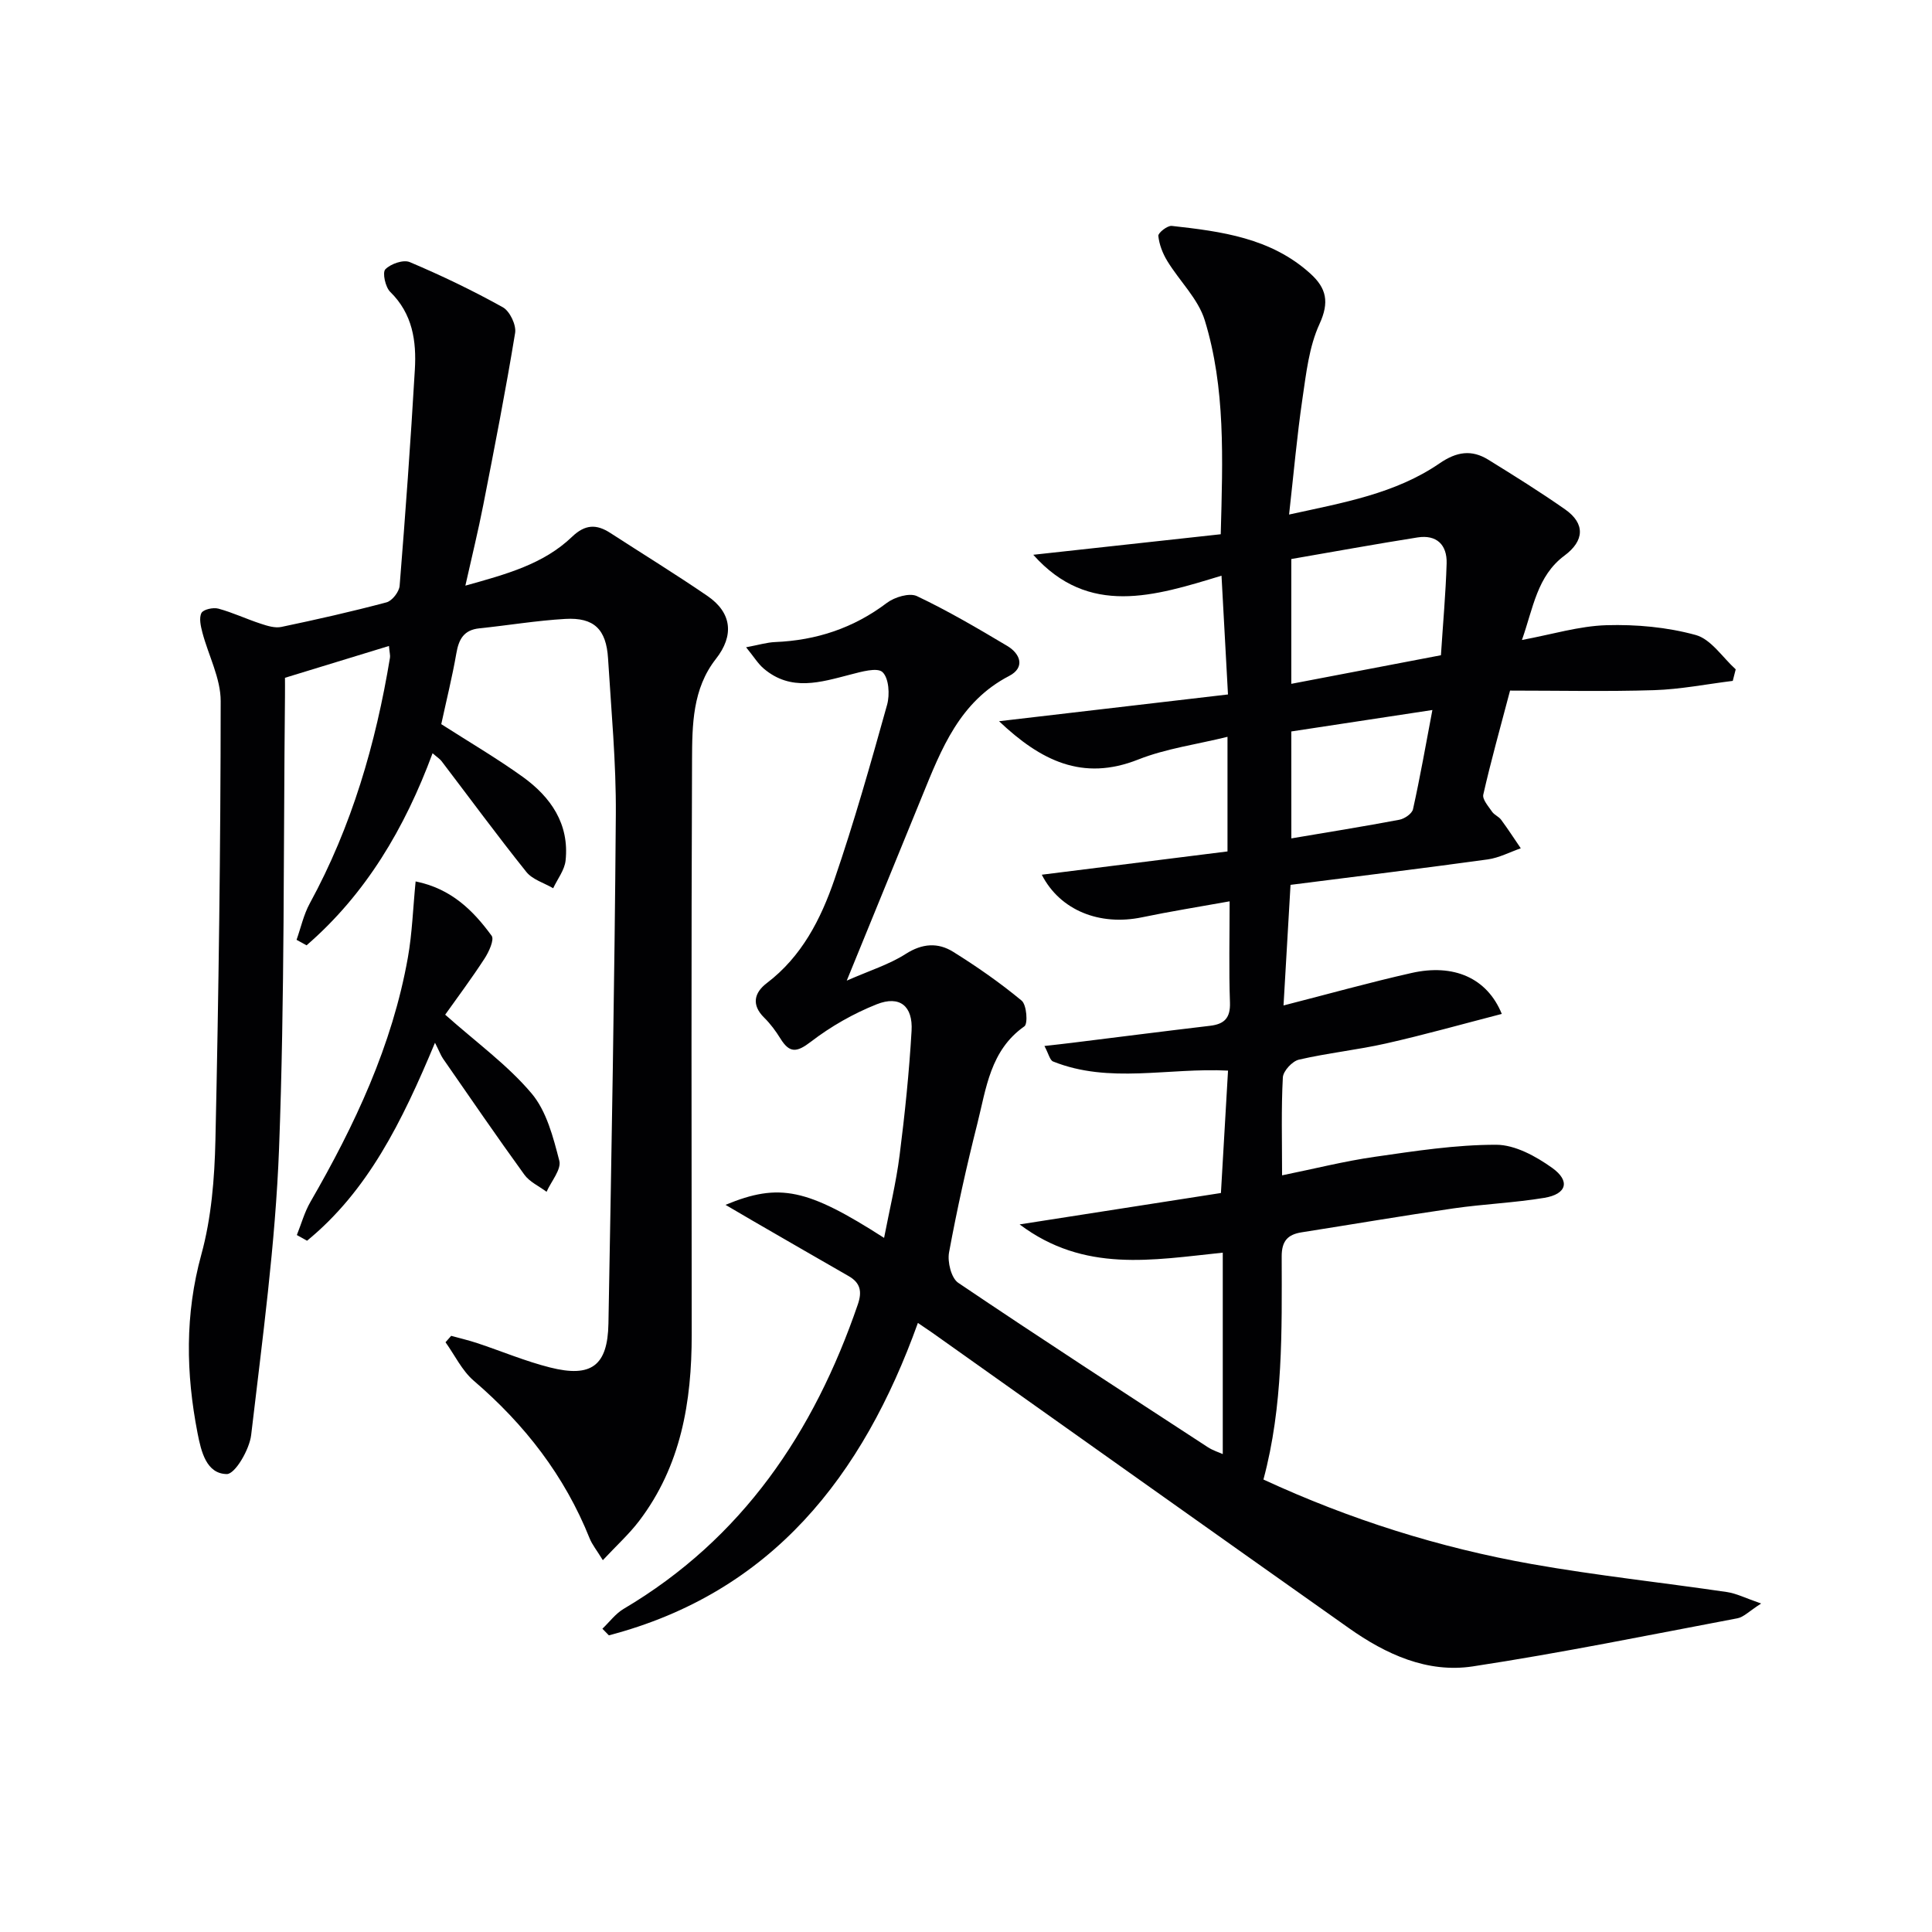 <svg enable-background="new 0 0 400 400" viewBox="0 0 400 400" xmlns="http://www.w3.org/2000/svg"><g fill="#010103"><path d="m150.21 249.45c11.16-4.63 16.95-3.34 32.83 6.84 1.13-5.86 2.49-11.43 3.21-17.08 1.09-8.56 1.98-17.16 2.48-25.78.3-5.17-2.47-7.38-7.2-5.51-4.84 1.92-9.53 4.6-13.66 7.77-2.9 2.22-4.39 2.4-6.28-.65-.96-1.55-2.07-3.06-3.36-4.33-2.74-2.69-2.05-5.21.53-7.17 7.24-5.5 11.18-13.24 13.99-21.41 4.09-11.91 7.52-24.06 10.91-36.2.59-2.11.38-5.51-.94-6.77-1.09-1.04-4.43-.07-6.65.5-6.16 1.59-12.3 3.57-17.95-1.24-1.18-1-2.01-2.4-3.65-4.41 2.64-.49 4.32-1.01 6.01-1.08 8.55-.35 16.24-2.89 23.14-8.11 1.59-1.2 4.67-2.13 6.22-1.4 6.41 3.04 12.57 6.66 18.68 10.3 2.8 1.67 3.74 4.5.41 6.23-10.25 5.32-14.02 15.09-17.99 24.83-5.01 12.29-10.04 24.56-15.63 38.25 4.77-2.1 8.79-3.34 12.21-5.53 3.44-2.2 6.68-2.39 9.82-.44 4.92 3.07 9.72 6.41 14.18 10.11 1.04.86 1.33 4.79.57 5.32-7.08 4.97-7.9 12.84-9.74 20.14-2.23 8.82-4.21 17.73-5.86 26.67-.36 1.97.45 5.31 1.9 6.29 17.09 11.54 34.4 22.76 51.67 34.03 1.06.69 2.33 1.08 3.1 1.43 0-13.89 0-27.64 0-41.7-14.6 1.51-28.66 4.22-42.06-5.85 14.6-2.28 28.04-4.38 41.68-6.5.51-8.85.98-16.94 1.47-25.34-12.41-.64-24.57 2.78-36.22-1.89-.67-.27-.92-1.58-1.79-3.21 2.28-.26 3.97-.44 5.65-.65 9.54-1.18 19.08-2.4 28.63-3.53 2.97-.35 4.24-1.61 4.13-4.82-.24-6.77-.07-13.56-.07-20.95-6.51 1.17-12.36 2.1-18.15 3.31-8.73 1.81-16.95-1.41-20.74-8.82 12.81-1.61 25.4-3.19 38.45-4.82 0-7.46 0-15.16 0-23.73-6.39 1.58-12.72 2.42-18.48 4.7-11.55 4.58-20.2.22-28.82-7.93 15.96-1.86 31.32-3.66 47.4-5.54-.46-8.48-.88-16.18-1.34-24.59-13.84 4.22-27.51 8.58-38.97-4.33 12.99-1.42 25.85-2.83 38.81-4.25.42-15.77.99-30.29-3.3-44.28-1.37-4.47-5.24-8.14-7.77-12.3-.95-1.56-1.67-3.41-1.85-5.2-.06-.62 1.89-2.16 2.78-2.06 10.27 1.14 20.51 2.48 28.67 9.85 3.37 3.04 4 5.93 1.91 10.48-2.16 4.7-2.75 10.21-3.52 15.43-1.13 7.69-1.81 15.46-2.77 24 11.23-2.46 21.99-4.31 31.16-10.6 3.55-2.44 6.64-2.88 10.09-.75 5.37 3.32 10.74 6.67 15.91 10.29 4.19 2.94 3.98 6.5-.14 9.56-5.69 4.22-6.47 10.87-8.81 17.47 6.22-1.15 11.84-2.89 17.51-3.06 6.16-.18 12.55.4 18.47 2.03 3.17.87 5.55 4.64 8.28 7.11-.2.8-.41 1.59-.61 2.39-5.42.67-10.84 1.75-16.28 1.92-9.79.31-19.6.09-29.83.09-2.07 7.85-3.98 14.65-5.54 21.53-.23 1 1.07 2.44 1.83 3.56.45.66 1.38.99 1.86 1.65 1.42 1.92 2.72 3.93 4.07 5.91-2.27.79-4.49 1.97-6.82 2.3-13.46 1.85-26.94 3.5-40.85 5.27-.49 8.49-.96 16.56-1.45 24.97 9.23-2.36 17.83-4.77 26.53-6.73 8.64-1.95 15.6.98 18.66 8.48-8.09 2.09-15.96 4.31-23.93 6.11-5.98 1.35-12.12 1.98-18.08 3.36-1.37.32-3.25 2.35-3.32 3.68-.35 6.47-.16 12.96-.16 20.27 6.7-1.36 12.88-2.93 19.16-3.83 8.35-1.2 16.77-2.51 25.16-2.5 3.9 0 8.23 2.38 11.59 4.78 3.82 2.73 3.02 5.44-1.61 6.21-6.21 1.03-12.54 1.28-18.78 2.18-10.51 1.52-20.98 3.31-31.48 4.96-2.89.46-4.13 1.81-4.12 5.01.03 15.43.32 30.9-3.78 46.17 17.94 8.29 36.42 14.11 55.59 17.51 13.39 2.37 26.94 3.81 40.4 5.79 1.95.29 3.81 1.25 7.06 2.37-2.53 1.62-3.63 2.82-4.91 3.06-18.24 3.45-36.45 7.17-54.8 9.96-9.41 1.43-17.99-2.51-25.64-7.92-28.8-20.35-57.54-40.79-86.3-61.19-.81-.57-1.64-1.12-2.94-2-11.41 31.75-30.25 55.84-63.98 64.68-.45-.46-.89-.91-1.34-1.37 1.45-1.38 2.7-3.1 4.38-4.1 24.61-14.55 39.43-36.58 48.51-63.06.9-2.64.54-4.45-1.91-5.85-6.61-3.78-13.2-7.61-19.8-11.42-1.72-1-3.41-1.99-5.69-3.33zm117.14-107.87c10.32-1.97 20.32-3.88 30.98-5.92.42-6.53.99-12.77 1.18-19.02.11-3.84-2.07-5.99-6.02-5.37-8.62 1.36-17.21 2.93-26.14 4.47zm.01 32c7.68-1.3 15.04-2.48 22.36-3.86 1.08-.2 2.63-1.27 2.83-2.19 1.46-6.58 2.63-13.23 4.01-20.53-10.19 1.55-19.74 3-29.21 4.44.01 7.66.01 14.75.01 22.14z"/><path d="m91.36 149.93c5.76 3.69 11.49 7.05 16.87 10.91 5.8 4.18 9.67 9.74 8.87 17.32-.21 1.98-1.68 3.83-2.57 5.74-1.88-1.1-4.29-1.79-5.56-3.38-6.01-7.51-11.71-15.27-17.54-22.92-.38-.5-.96-.85-1.87-1.65-5.76 15.55-13.83 29.16-26.09 39.77-.69-.38-1.38-.76-2.07-1.14.89-2.52 1.47-5.22 2.73-7.53 8.7-15.94 13.67-33.08 16.61-50.88.08-.46-.08-.97-.21-2.43-7.09 2.17-13.95 4.27-21.53 6.59 0 .68.02 2.31 0 3.94-.33 31.14-.05 62.31-1.22 93.42-.75 19.85-3.47 39.65-5.78 59.41-.35 3.01-3.34 8.12-5.05 8.09-4.22-.06-5.3-4.63-6.05-8.48-2.41-12.37-2.63-24.54.78-36.96 2.09-7.6 2.74-15.76 2.92-23.69.67-30.3 1.07-60.6 1.09-90.91 0-4.73-2.54-9.45-3.79-14.2-.34-1.32-.73-3-.19-4.04.39-.74 2.43-1.19 3.5-.9 2.99.81 5.82 2.16 8.77 3.12 1.36.45 2.95.95 4.27.67 7.29-1.53 14.57-3.17 21.77-5.09 1.17-.31 2.62-2.18 2.72-3.43 1.2-14.91 2.28-29.82 3.15-44.75.35-5.9-.46-11.56-5.1-16.1-1.01-.99-1.66-4-1.01-4.67 1.1-1.14 3.74-2.06 5.07-1.49 6.57 2.78 13.03 5.88 19.26 9.35 1.44.8 2.81 3.67 2.54 5.31-1.95 11.91-4.27 23.76-6.59 35.6-1.04 5.31-2.33 10.57-3.71 16.72 8.49-2.37 16.16-4.44 22.07-10.1 2.73-2.62 5.07-2.67 7.95-.8 6.7 4.34 13.5 8.52 20.09 13.03 5.1 3.49 5.55 8.22 1.76 13.04-4.86 6.19-4.91 13.69-4.94 20.93-.17 39.66-.1 79.32-.07 118.98.01 13.92-2.22 27.19-10.91 38.6-2.06 2.7-4.62 5.02-7.49 8.09-1.28-2.09-2.21-3.22-2.73-4.51-5.18-12.96-13.44-23.6-24-32.65-2.43-2.09-3.92-5.28-5.84-7.96.39-.44.78-.89 1.17-1.33 1.8.5 3.63.92 5.4 1.51 5.03 1.67 9.95 3.75 15.07 5.04 8.56 2.16 11.93-.37 12.09-9.08.63-35.11 1.27-70.23 1.53-105.34.08-10.79-.95-21.59-1.61-32.38-.37-6.04-2.91-8.52-8.85-8.18-5.95.34-11.86 1.34-17.79 1.95-3.23.33-4.27 2.27-4.77 5.19-.85 4.88-2.05 9.69-3.12 14.65z"/><path d="m90.06 215.89c-6.9 16.53-13.94 30.7-26.49 40.99-.7-.39-1.41-.79-2.11-1.18.92-2.29 1.58-4.73 2.8-6.84 9.19-15.91 16.95-32.39 20.19-50.63.89-5.01 1.05-10.15 1.6-15.74 7.37 1.49 11.91 6.01 15.74 11.25.59.81-.58 3.36-1.49 4.75-2.68 4.12-5.62 8.06-8.13 11.59 6.51 5.79 12.92 10.42 17.87 16.28 3.12 3.68 4.5 9.09 5.76 13.96.46 1.8-1.68 4.26-2.64 6.43-1.55-1.17-3.51-2.04-4.6-3.55-5.74-7.92-11.27-16-16.85-24.04-.47-.7-.76-1.52-1.65-3.27z"/></g></svg>